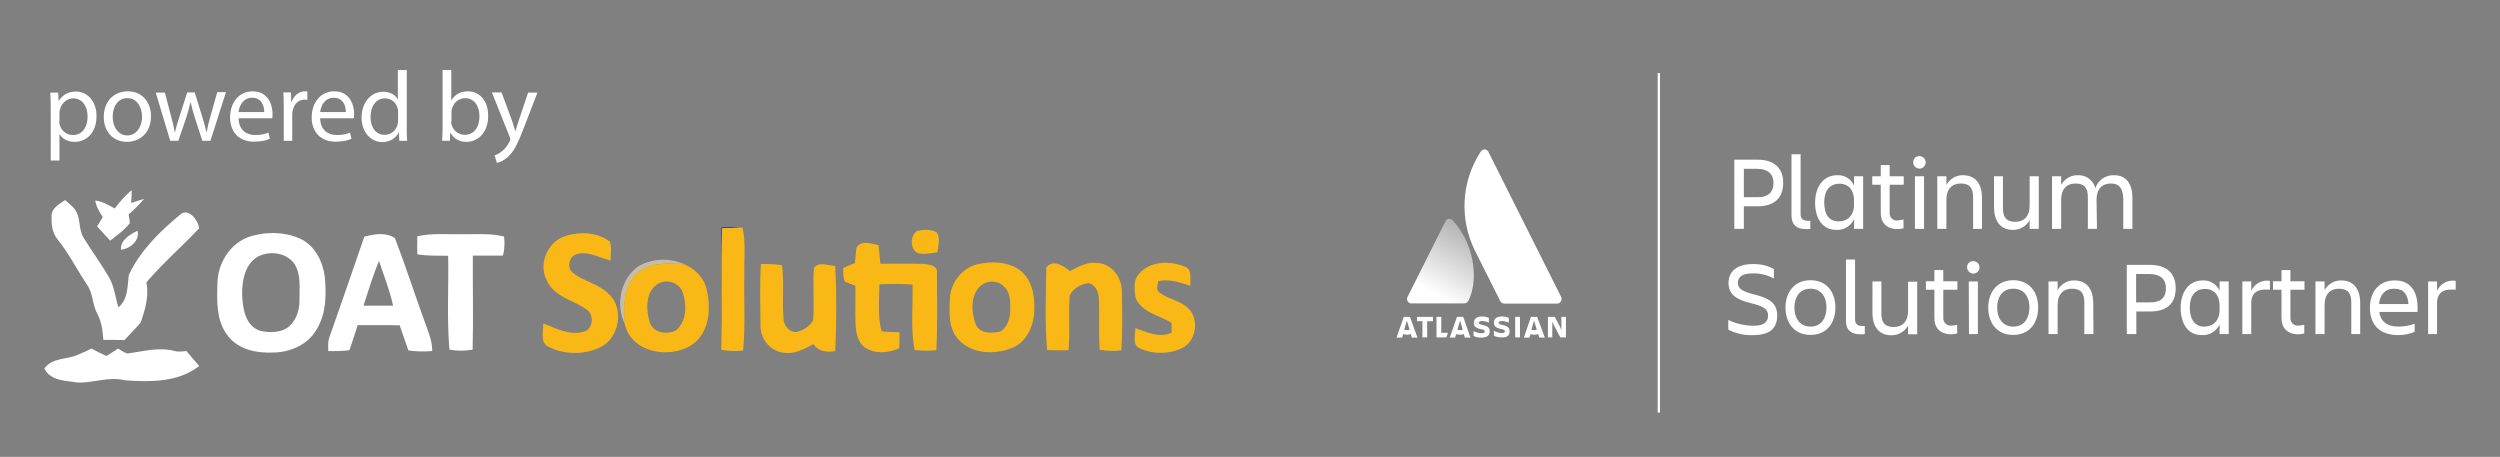 <svg xmlns="http://www.w3.org/2000/svg" xmlns:xlink="http://www.w3.org/1999/xlink" id="Layer_1" x="0px" y="0px" viewBox="0 0 1207.1 220.6" xml:space="preserve"><rect x="0" y="0" width="1207.1" height="220.6" fill="#808080" stroke="none"/><g>	<g>		<g>			<g>				<path fill="#FFFFFF" d="M55.4,100.7c2.4-3.2,5-6.3,8.2-8.9c0,1.6-0.1,4.6-0.3,6.2c2.2-0.7,4.2-1.4,6.3-2     c-2.3,2.6-4.7,5.2-7.5,7.5c0.3,1.3,0.4,2.7,0.6,4.2c-2.6,3.4-6.2,5.9-9.5,8.5c-2.2-2.3-4.2-4.6-6.3-6.9c0.9-1.4,1.7-2.9,2.7-4.5     c-1.6-2.6-3.2-5-3.6-8C49.5,97.3,52.5,99,55.4,100.7z"></path>				<path fill="#FFFFFF" d="M24.9,103.5c0.6-3.4,3.9-5,6.5-6.9c1.9,1.7,4.3,3.3,5.5,5.7c2,3.9,1.1,8.6,3.4,12.4     c4,6.5,8.5,12.6,12.4,19.3c2.6,4.5,2.9,9.6,4.5,14.4c4.7-3.9,4.3-10.2,5-15.7c5.5-11.6,14.8-20.8,24.6-28.9     c4-3.9,9.1,2.6,9.3,6.5c-8.3,8.8-17.5,16.8-25.4,26c1.3,6.6-0.6,13.1-2.7,19.3c-2.4,3-5.3,5.7-7.9,8.6     c-3.4-0.1-6.8-0.1-10.2-0.1c-0.3-4.5-0.9-8.9-3-12.8c-2.4-4.3-1.9-9.8-4.9-13.8c-4.7-7.2-8.8-15.1-14.1-21.8     C24.9,112.2,24.8,107.6,24.9,103.5z"></path>				<path fill="#232263" d="M348.4,109.8c3,0,6-0.3,9.1,0c-2.9,0.1-5.9,0.3-8.8,0.3c-0.7,19.1-0.1,38.4-0.3,57.6     C348,148.4,348,129.2,348.4,109.8z"></path>				<path fill="#FAB816" d="M348.7,110.2c2.9-0.1,5.9-0.1,8.8-0.3h1c1.7,7.3,0.7,14.8,0.9,22.3c-0.3,12.4,0.6,24.7-0.6,37.1     c-3.4,0.3-7,0.3-10.5-0.4v-1C348.5,148.6,348,129.3,348.7,110.2z"></path>				<path fill="#FFFFFF" d="M58.4,120.6c-0.4-4.7,4.5-7.5,8-9.2C67.6,116.1,62.9,120.1,58.4,120.6z"></path>				<path fill="#FAB816" d="M442.7,111.6c3.2-0.9,6.8-1,9.6,0.6c1.9,3,0.7,6.5,0.3,9.6c-2.7,0.3-5.6,1.1-8.5,0.6     C439.4,121.6,439.1,113.9,442.7,111.6z"></path>				<path fill="#FFFFFF" d="M201.5,114.1c6.9-1.6,14.1-0.9,21.1-1c6.9,0.1,14.1-0.6,20.8,1.1c0.3,3.2,0.3,6.2-0.6,9.2     c-4.9,0-9.6,0-14.5,0c-0.1,15.1,0.3,30.2-0.1,45.4c-3.7,0.7-7.5,0.7-11.2,0c-1.3-15.1-0.3-30.2-0.6-45.3     c-5-0.1-10.1,0.1-14.9-0.7C201.4,120,201.4,117,201.5,114.1z"></path>				<path fill="#FAB816" d="M273.4,113.8c6.9-2,15.2-1.7,21.1,2.9c0.9,2.9,0.4,6,0.3,9.1c-5.5-1.3-11.1-5-16.8-2.9     c-3.4,1.3-4.3,6.5-1.4,8.8c5.2,4.2,12.4,5.3,17.2,10.1c7.8,7,5.3,21.4-4,25.9c-7.6,3.6-17,3.7-24.6-0.1     c-4.7-1.9-2.7-7.5-2.9-11.4c6.2,2.3,12.5,5.9,19.3,4c4.9-1,5.5-8.3,1.6-10.8c-6.3-4.5-15.5-6-19.1-13.8     C259.6,127.3,264.6,116.4,273.4,113.8z"></path>				<path fill="#FAB816" d="M413.6,119.4c2.4-3.6,7.2-1.7,10.6-1c0.3,3,0.6,6,0.9,8.9c6.8,0.1,13.5-0.1,20.3,0.1     c2.7,0.3,7.6,0.4,7,4.6c0,12.4,0.4,24.7-0.3,37.1c-3.4,0.3-7,0.3-10.5-0.1c-2-10.5-0.7-21.1-1-31.6c-5.3-0.4-10.6-0.4-16-0.1     c0,7.6-1,15.4,1.1,22.7c2.9,0.3,5.7,0.3,8.6,0.4c0,2.6,0,5.2-0.1,7.8c-5.2,2.2-11.5,2.9-16.4-0.3c-3.6-2.4-4.5-7.2-4.7-11.2     c-0.3-6.3,0.1-12.6-0.1-18.8c-1.7-0.6-3.3-1.1-5-1.9c-1.1-2-0.7-4.5-0.9-6.6c1.9-0.9,3.9-1.6,5.7-2.4     C413.1,124.3,413.2,121.9,413.6,119.4z"></path>				<path fill="#FFFFFF" d="M156.8,133.5c-1-7.5-4.9-15.2-12.2-18.4s-16-3.3-23.6-1c-9.5,2.9-15.7,12.5-16,22.3     c-0.3,8.8-0.7,18.7,5.2,26c5.2,6.5,13.9,8.2,21.7,7.8c8.2,0,17-3.9,21-11.2C157.6,151.3,157.6,142,156.8,133.5z M144.6,145.1     c0.1,5-1.9,10.5-6.2,13.4c-3.9,2.3-8.9,2.2-13.2,1.1c-6.9-2.6-8-10.9-8.3-17.4c-0.1-7.5,1.9-17,10.1-19.3     c5.5-1.7,12.2-0.1,15.4,4.9C145.5,133.1,144.5,139.4,144.6,145.1z"></path>				<path fill="#FFFFFF" d="M204.4,153.5c-4.6-12.8-8.8-25.7-13.7-38.5c-4.3-3-10.1-2-14.8-0.7c-5.5,16.2-11.2,32.3-16.8,48.4     c-0.9,2.2-0.6,4.5-0.6,6.8c3.4,0.1,6.8,0,10.2-0.4c1.4-4,2.7-8,4-12.1c6.8,0,13.5-0.1,20.3,0.1c1.4,4,2.7,8,4.2,12.1     c3.7,0.6,7.6,0.6,11.5,0.3C208.7,163.7,206.1,158.6,204.4,153.5z M175.5,147.6c2.4-7.2,4.6-14.7,7.5-21.6     c2.4,7.2,5.2,14.2,6.8,21.6C185,147.6,180.3,147.6,175.5,147.6z"></path>				<path fill="#C7BCA8" d="M308.2,128.6c6.6-3.9,15.2-4.2,22.3-1c-8-0.6-17.7-1.1-23.7,5.3c-6,6.3-5.6,15.7-5,23.7     C297.1,147.6,299.5,134.6,308.2,128.6z"></path>				<path fill="#FAB816" d="M367.4,127.5c3.4-0.1,6.8,0,10.2,0.6c1.1,8.5,0,17.1,0.7,25.6c0,3.4,3,7.3,6.8,6.5c3-0.9,6-2.7,7.5-5.7     c0.7-8.3-0.3-16.8,0.4-25.1c2.4-3.3,6.9-1.1,10.3-1c0.7,13.7,0.6,27.4,0,41.1c-4,0.7-8,0.3-10.6-3.3c-4.6,2.4-9.5,5.2-14.9,4     c-6.3-0.9-10.8-7-10.6-13.2C367.1,146.9,366.8,137.1,367.4,127.5z"></path>				<path fill="#FAB816" d="M505.2,129.2c3-4.2,8.3-1,11.4,1.7c4.2-2.2,8.6-4.7,13.5-3.9c6.9,0.4,11.6,7.2,11.6,13.7     c0.1,9.5,0.4,19-0.3,28.5c-3.6,0.4-7,0.3-10.5-0.4c-0.4-7.9,0-16-0.3-23.9c0.1-3.4-1.4-7.3-5-8.2c-3.7,0.4-7.5,2.6-9.1,6     c-0.7,8.8,0.3,17.7-0.6,26.4c-3.4,0.1-6.9,0.1-10.3-0.1C504.4,155.9,505,142.5,505.2,129.2z"></path>				<path fill="#FAB816" d="M550.1,132.1c5.3-6.3,15.1-6.2,22.1-3.3c3.7,1.3,2.2,6.2,2.6,9.2c-5-1.6-10.2-3.4-15.5-2.3     c-0.3,1.9-1.4,4.2,0.6,5.6c4.3,3.2,10.1,3.9,13.9,7.6c5.5,5.5,3.7,16.1-3.3,19.3c-6.2,2.9-13.9,2.9-20.1,0     c-3.9-1.6-2.2-6.5-2.2-9.8c5.6,2,11.6,5,17.5,2.2c0-1.6,0-3.2,0-4.7c-5.9-3.7-14.4-4.9-17.4-12.1     C547.7,139.7,547.1,135.1,550.1,132.1z"></path>				<path fill="#FAB816" d="M341.2,139.8c-1.1-5.6-5.6-9.9-10.8-12.2c-8-0.6-17.7-1.1-23.7,5.3c-6,6.3-5.6,15.7-5,23.7     c3.2,13.7,21.3,16.7,31.9,10.2C342.5,161.2,343.5,149.2,341.2,139.8z M326.3,159.6c-4.2,2-10.6,1.3-12.5-3.7     c-2-6.2-2.3-15.5,4.3-19.1c4.3-2.3,10.2-0.1,11.6,4.6C331.7,147.3,331.6,155.3,326.3,159.6z"></path>				<path fill="#FAB816" d="M491.8,130c-5.9-3.9-13.7-3.9-20.3-2.3c-7,1.9-12.2,8.5-12.8,15.7c-0.4,7-1,15.5,4.5,21     c6.8,6.9,18.1,6.9,26.4,3.2c6.8-3.4,9.8-11.2,9.8-18.4C499.7,142.3,498,134.2,491.8,130z M487.8,149.4c0,3.9-1.1,8.3-4.6,10.6     c-4.2,1-10.1,1.3-12.1-3.4c-2.3-6.3-2.7-15.4,3.6-19.5c3.2-1.9,7.8-1.4,10.2,1.4C487.8,141.2,487.9,145.6,487.8,149.4z"></path>			</g>			<path fill="#FFFFFF" d="M51.4,171.9c1.9-1.1,3.7-2.4,5.6-3.6c1.6,0.9,2.9,2,4.6,2.4c7.3-1,14.9-3.2,22.4-1.3c2,0.6,4,0.3,6,0.1    c2,2.4,4.2,4.9,6.2,7.2c-10.1,8-24,7.8-36.1,6.9c-7.6-1.9-15.1,1.4-22.7,1.1c-5.7-1-12.9-0.6-16-6.8c3.9-5.3,10.8-4.2,16.2-6.6    c2.3-0.9,4.5-2,6.6-3C46.8,169.7,49.1,170.9,51.4,171.9z"></path>		</g>		<g>			<g>				<path fill="#FFFFFF" d="M24.5,52.3c0-3-0.1-5.4-0.2-7.6h3.8l0.2,4h0.1c1.7-2.8,4.5-4.5,8.3-4.5c5.6,0,9.9,4.8,9.9,11.8     c0,8.4-5.1,12.5-10.6,12.5c-3.1,0-5.8-1.3-7.2-3.7h-0.1v12.7h-4.2V52.3z M28.6,58.5c0,0.6,0.1,1.2,0.2,1.7c0.8,2.9,3.3,5,6.4,5     c4.5,0,7.1-3.7,7.1-9c0-4.7-2.5-8.7-6.9-8.7c-2.9,0-5.6,2.1-6.4,5.2c-0.1,0.5-0.3,1.2-0.3,1.7V58.5z"></path>				<path fill="#FFFFFF" d="M72.9,56.1c0,8.6-6,12.4-11.6,12.4c-6.3,0-11.2-4.6-11.2-12c0-7.8,5.1-12.4,11.6-12.4     C68.4,44.1,72.9,49,72.9,56.1z M54.4,56.4c0,5.1,2.9,9,7.1,9c4,0,7.1-3.8,7.1-9c0-3.9-2-9-7-9C56.6,47.3,54.4,51.9,54.4,56.4z"></path>				<path fill="#FFFFFF" d="M79.6,44.7l3.1,11.8c0.7,2.6,1.3,5,1.7,7.4h0.1c0.5-2.4,1.3-4.9,2.1-7.4l3.8-11.9H94l3.6,11.6     c0.9,2.8,1.5,5.2,2.1,7.6h0.1c0.4-2.4,1-4.8,1.8-7.6l3.3-11.7h4.2L101.6,68h-3.9l-3.6-11.1c-0.8-2.6-1.5-4.9-2.1-7.7H92     c-0.6,2.8-1.3,5.2-2.1,7.7L86.1,68h-3.9l-7-23.3H79.6z"></path>				<path fill="#FFFFFF" d="M115.2,57.1c0.1,5.7,3.8,8.1,8,8.1c3,0,4.9-0.5,6.4-1.2l0.7,3c-1.5,0.7-4,1.4-7.7,1.4     c-7.2,0-11.5-4.7-11.5-11.7s4.1-12.6,10.9-12.6c7.6,0,9.6,6.7,9.6,11c0,0.9-0.1,1.5-0.1,2H115.2z M127.6,54.1     c0-2.7-1.1-6.9-5.9-6.9c-4.3,0-6.2,3.9-6.5,6.9H127.6z"></path>				<path fill="#FFFFFF" d="M137,51.9c0-2.7,0-5.1-0.2-7.3h3.7l0.1,4.6h0.2c1.1-3.1,3.6-5.1,6.4-5.1c0.5,0,0.8,0,1.2,0.1v4     c-0.4-0.1-0.9-0.1-1.4-0.1c-3,0-5.1,2.3-5.7,5.4c-0.1,0.6-0.2,1.3-0.2,2V68H137V51.9z"></path>				<path fill="#FFFFFF" d="M154.6,57.1c0.1,5.7,3.8,8.1,8,8.1c3,0,4.9-0.5,6.4-1.2l0.7,3c-1.5,0.7-4,1.4-7.7,1.4     c-7.2,0-11.5-4.7-11.5-11.7s4.1-12.6,10.9-12.6c7.6,0,9.6,6.7,9.6,11c0,0.9-0.1,1.5-0.1,2H154.6z M167,54.1     c0-2.7-1.1-6.9-5.9-6.9c-4.3,0-6.2,3.9-6.5,6.9H167z"></path>				<path fill="#FFFFFF" d="M196.4,33.8V62c0,2.1,0,4.4,0.2,6h-3.8l-0.2-4h-0.1c-1.3,2.6-4.1,4.6-7.9,4.6c-5.6,0-10-4.8-10-11.8     c0-7.7,4.8-12.5,10.4-12.5c3.6,0,6,1.7,7,3.6h0.1V33.8H196.4z M192.2,54.2c0-0.5,0-1.3-0.2-1.8c-0.6-2.7-2.9-4.9-6.1-4.9     c-4.4,0-7,3.9-7,9c0,4.7,2.3,8.6,6.9,8.6c2.8,0,5.4-1.9,6.2-5.1c0.1-0.6,0.2-1.2,0.2-1.8V54.2z"></path>				<path fill="#FFFFFF" d="M213.5,68c0.1-1.6,0.2-3.9,0.2-6V33.8h4.2v14.6h0.1c1.5-2.6,4.2-4.3,7.9-4.3c5.8,0,9.9,4.8,9.8,11.9     c0,8.3-5.2,12.5-10.4,12.5c-3.4,0-6.1-1.3-7.8-4.4h-0.1l-0.2,3.9H213.5z M217.8,58.6c0,0.5,0.1,1.1,0.2,1.5c0.8,2.9,3.3,5,6.4,5     c4.4,0,7.1-3.6,7.1-9c0-4.7-2.4-8.7-6.9-8.7c-2.9,0-5.6,2-6.4,5.2c-0.1,0.5-0.2,1.1-0.2,1.7V58.6z"></path>				<path fill="#FFFFFF" d="M242.2,44.7l5.1,13.8c0.5,1.5,1.1,3.4,1.5,4.8h0.1c0.4-1.4,0.9-3.2,1.5-4.9l4.6-13.7h4.5l-6.4,16.6     c-3,8-5.1,12.1-8,14.6c-2.1,1.8-4.1,2.6-5.2,2.7l-1.1-3.6c1.1-0.3,2.5-1,3.7-2.1c1.2-0.9,2.6-2.6,3.6-4.7c0.2-0.4,0.3-0.8,0.3-1     c0-0.2-0.1-0.6-0.3-1.1l-8.6-21.5H242.2z"></path>			</g>		</g>	</g>	<g>		<g id="logo_00000115503440053008728780000004829489745776669109_">			<g id="Layer_2_00000135664493922823248790000016671771342986814356_">				<g id="Blue_00000104672231625739729310000008428374343759451566_">											<linearGradient id="SVGID_1_" gradientUnits="userSpaceOnUse" x1="711.504" y1="3708.741" x2="692.227" y2="3742.138" gradientTransform="matrix(1 0 0 1 0 -3596.64)">						<stop offset="0" style="stop-color:#FFFFFF;stop-opacity:0.4"></stop>						<stop offset="0.92" style="stop-color:#FFFFFF"></stop>					</linearGradient>					<path fill="url(#SVGID_1_)" d="M701.5,106.5c-0.7-0.9-2-1.1-3-0.4c-0.3,0.2-0.5,0.5-0.6,0.8l-18.3,36.5c-0.5,1.1-0.1,2.4,1,2.9      c0.3,0.2,0.6,0.2,1,0.2H707c0.8,0,1.6-0.5,2-1.2C714.5,134,711.1,116.8,701.5,106.5z"></path>					<path fill="#FFFFFF" d="M714.9,73.3c-9.3,14.3-10.3,32.3-2.8,47.6l12.3,24.5c0.4,0.7,1.1,1.2,2,1.2h25.4c1.2,0,2.2-1,2.2-2.2      c0-0.3-0.1-0.7-0.2-1l-35.2-70.2c-0.6-1-1.8-1.3-2.8-0.8C715.3,72.7,715.1,73,714.9,73.3z"></path>					<path fill="#FFFFFF" d="M711.6,155.8c0,1.5,0.7,2.6,3.3,3.1c1.6,0.3,2,0.6,2,1.1s-0.3,0.9-1.5,0.9c-1.4,0-2.7-0.4-3.9-1.1v2.4      c1.2,0.6,2.6,0.9,3.9,0.8c2.8,0,3.9-1.2,3.9-3.1 M719.3,160c0-1.7-0.9-2.6-3.5-3.1c-1.4-0.3-1.8-0.6-1.8-1.1      c0-0.4,0.5-0.8,1.5-0.8c1.2,0,2.3,0.3,3.4,0.8v-2.3c-1-0.5-2.2-0.7-3.3-0.7c-2.6,0-3.9,1.1-3.9,2.9"></path>					<polygon fill="#FFFFFF" points="747.4,153 747.4,162.9 749.5,162.9 749.5,155.3 750.4,157.3 753.4,162.9 756.1,162.9       756.1,153 753.9,153 753.9,159.4 753.1,157.5 750.7,153      "></polygon>					<rect x="731.6" y="153" fill="#FFFFFF" width="2.3" height="9.9"></rect>					<path fill="#FFFFFF" d="M728.9,160c0-1.7-0.9-2.6-3.5-3.1c-1.4-0.3-1.8-0.6-1.8-1.1c0-0.4,0.5-0.8,1.5-0.8      c1.2,0,2.3,0.3,3.4,0.8v-2.3c-1-0.5-2.2-0.7-3.3-0.7c-2.6,0-3.9,1.1-3.9,2.9c0,1.5,0.7,2.6,3.3,3.1c1.6,0.3,2,0.6,2,1.1      s-0.3,0.9-1.4,0.9c-1.4,0-2.7-0.4-3.9-1.1v2.4c1.2,0.6,2.6,0.9,3.9,0.8C727.9,163,729,161.8,728.9,160"></path>					<polygon fill="#FFFFFF" points="693.6,153 693.6,162.9 698.4,162.9 699.1,160.7 695.9,160.7 695.9,153      "></polygon>					<polygon fill="#FFFFFF" points="684.2,153 684.2,155.1 686.8,155.1 686.8,162.9 689.1,162.9 689.1,155.1 691.9,155.1       691.9,153      "></polygon>					<path fill="#FFFFFF" d="M680.8,153h-3l-3.5,10h2.7l0.5-1.7c1.2,0.4,2.5,0.4,3.7,0l0.5,1.7h2.7L680.8,153z M679.3,159.4      c-0.4,0-0.9-0.1-1.3-0.2l1.3-4.4l1.3,4.4C680.2,159.4,679.7,159.4,679.3,159.4z"></path>					<path fill="#FFFFFF" d="M706.5,153h-3l-3.5,10h2.6l0.5-1.7c1.2,0.4,2.5,0.4,3.7,0l0.5,1.7h2.7L706.5,153z M705,159.4      c-0.4,0-0.9-0.1-1.3-0.2l1.3-4.4l1.3,4.4C705.9,159.4,705.4,159.4,705,159.4z"></path>					<path fill="#FFFFFF" d="M742.2,153h-3l-3.4,10h2.7l0.5-1.7c1.2,0.4,2.5,0.4,3.7,0l0.5,1.7h2.7L742.2,153z M740.7,159.4      c-0.4,0-0.9-0.1-1.3-0.2l1.3-4.4l1.3,4.4C741.6,159.4,741.1,159.4,740.7,159.4z"></path>				</g>			</g>		</g>		<g id="type_00000057871217313334565580000014149907527084607362_">			<path fill="#FFFFFF" d="M848.6,99.6H842v10.9h-4.6V77.1h11.2c8.3,0,12.4,4.3,12.4,11.1C861,95.5,856.9,99.6,848.6,99.6z     M856.3,88.4c0-4.1-2.3-6.9-8.2-6.9H842v13.7h6.1C854,95.4,856.3,92.6,856.3,88.4L856.3,88.4z"></path>			<path fill="#FFFFFF" d="M871.8,110.6c-4.2,0-6.8-2-6.8-6.6V74.5h4.4v29c0,2.3,1.5,3.1,3.4,3.1c0.4,0,0.8,0,1.3,0v3.9    C873.3,110.6,872.6,110.7,871.8,110.6z"></path>			<path fill="#FFFFFF" d="M895.2,105.9c-1.6,3.3-4.9,5.3-8.6,5.1c-6.8,0-10.2-5.7-10.2-13.2c0-7.1,3.6-13.2,10.7-13.2    c3.5-0.2,6.7,1.8,8.1,5v-4.5h4.4v25.4h-4.4L895.2,105.9z M887.8,106.9c3.9,0,7.4-2.5,7.4-8.1v-2c0-5.6-3.2-8.1-6.9-8.1    c-4.9,0-7.5,3.3-7.5,9.1C880.9,103.8,883.3,106.9,887.8,106.9z"></path>			<path fill="#FFFFFF" d="M916.3,106.4c0.9,0,1.8-0.2,2.8-0.4v4.2c-1,0.3-2,0.4-2.9,0.4c-5.4,0-8.1-3.2-8.1-7.8V89.2h-4.1v-4.1h4.1    v-5.4h4.3v5.4h6.8v4.1h-6.8v13.5c-0.1,2,1.3,3.7,3.3,3.8C915.8,106.4,916,106.4,916.3,106.4z"></path>			<path fill="#FFFFFF" d="M926.8,75.4c1.7,0,3,1.4,3,3c0,1.7-1.4,3-3,3c-1.7,0-3-1.4-3-3l0,0c-0.1-1.6,1.1-2.9,2.6-3    C926.6,75.3,926.7,75.3,926.8,75.4z M924.6,85.1h4.4v25.4h-4.4V85.1z"></path>			<path fill="#FFFFFF" d="M957.1,110.5h-4.4V95.2c0-4.6-1.8-6.6-6-6.6c-4.2,0-6.9,2.7-6.9,7.8v14.1h-4.4V85.1h4.4v4.2    c1.6-2.9,4.7-4.8,8-4.7c5.9,0,9.2,4,9.2,11V110.5z"></path>			<path fill="#FFFFFF" d="M962.7,85.1h4.4v15.4c0,4.6,1.8,6.6,6,6.6c4.2,0,6.9-2.7,6.9-7.8V85.1h4.4v25.4h-4.4v-4.2    c-1.6,2.9-4.7,4.7-8,4.7c-5.9,0-9.2-4-9.2-11V85.1z"></path>			<path fill="#FFFFFF" d="M1012.5,110.5h-4.4V95.2c0-4.6-1.8-6.6-6-6.6c-4.2,0-6.9,2.7-6.9,7.8v14.1h-4.4V85.1h4.4v4.2    c1.6-2.9,4.7-4.8,8-4.7c4-0.2,7.5,2.4,8.5,6.2c1.3-3.8,5.1-6.4,9.1-6.2c5.7,0,8.8,3.9,8.8,11v14.9h-4.4V96.4c0-5.2-1.8-7.8-6-7.8    c-4.2,0-6.9,2.7-6.9,7.8L1012.5,110.5z"></path>			<path fill="#FFFFFF" d="M846.6,161.8c-4.2,0.2-8.3-0.7-12.1-2.6v-4.7c3.8,1.8,8,2.8,12.3,2.8c5,0,6.9-2,6.9-4.9s-1.8-4.5-8.2-6    c-7.5-1.8-10.9-4.4-10.9-9.9c0-5.2,3.9-9,11.7-9c3.6-0.1,7.1,0.7,10.2,2.4v4.6c-3.2-1.8-6.8-2.6-10.4-2.5c-4.4,0-7,1.5-7,4.6    c0,2.7,2.1,4.1,8,5.6c7.1,1.8,11,4.1,11,10.1S854.8,161.8,846.6,161.8z"></path>			<path fill="#FFFFFF" d="M862.1,148.5c0-7.6,4.5-13.2,12.1-13.2s12,5.5,12,13.2s-4.4,13.2-12,13.2S862.1,156.2,862.1,148.5z     M866.4,148.5c0,4.8,2.4,9.2,7.8,9.2s7.7-4.4,7.7-9.2s-2.3-9.1-7.7-9.1S866.4,143.7,866.4,148.5z"></path>			<path fill="#FFFFFF" d="M898.1,161.4c-4.2,0-6.8-2-6.8-6.6v-29.5h4.4v29c0,2.3,1.5,3.1,3.4,3.1c0.4,0,0.8,0,1.3,0v3.9    C899.6,161.4,898.8,161.5,898.1,161.4z"></path>			<path fill="#FFFFFF" d="M904,135.9h4.4v15.4c0,4.6,1.8,6.6,6,6.6c4.2,0,6.9-2.7,6.9-7.8v-14.1h4.4v25.4h-4.4v-4.2    c-1.6,2.9-4.7,4.7-8,4.7c-5.9,0-9.2-3.9-9.2-11V135.9z"></path>			<path fill="#FFFFFF" d="M942.3,157.2c0.9,0,1.8-0.2,2.7-0.4v4.2c-1,0.3-2,0.4-2.9,0.4c-5.4,0-8.1-3.2-8.1-7.8v-13.7h-4.1v-4.1    h4.1v-5.4h4.3v5.4h6.8v4.1h-6.8v13.5c-0.1,2,1.3,3.7,3.3,3.8C941.8,157.2,942,157.2,942.3,157.2z"></path>			<path fill="#FFFFFF" d="M952.8,126.1c1.7,0,3,1.4,3,3c0,1.7-1.4,3-3,3s-3-1.4-3-3l0,0c-0.1-1.6,1.1-2.9,2.6-3    C952.6,126.1,952.7,126.1,952.8,126.1z M950.6,135.9h4.4v25.4h-4.3L950.6,135.9z"></path>			<path fill="#FFFFFF" d="M960,148.5c0-7.6,4.5-13.2,12.1-13.2c7.6,0,12,5.5,12,13.2s-4.4,13.2-12,13.2    C964.5,161.8,960,156.2,960,148.5z M964.3,148.5c0,4.8,2.4,9.2,7.8,9.2c5.4,0,7.8-4.4,7.8-9.2s-2.3-9.1-7.8-9.1    C966.6,139.4,964.3,143.7,964.3,148.5L964.3,148.5z"></path>			<path fill="#FFFFFF" d="M1010.8,161.3h-4.4v-15.3c0-4.6-1.8-6.6-6-6.6c-4.2,0-6.9,2.7-6.9,7.8v14.1h-4.4v-25.4h4.4v4.2    c1.6-2.9,4.7-4.8,8-4.7c5.9,0,9.2,4,9.2,11L1010.8,161.3z"></path>			<path fill="#FFFFFF" d="M1038.2,150.4h-6.7v10.9h-4.6v-33.4h11.2c8.3,0,12.4,4.3,12.4,11.1    C1050.6,146.3,1046.5,150.4,1038.2,150.4z M1045.8,139.2c0-4.1-2.3-6.9-8.2-6.9h-6.2V146h6.2    C1043.6,146.2,1045.8,143.4,1045.8,139.2L1045.8,139.2z"></path>			<path fill="#FFFFFF" d="M1071.7,156.7c-1.6,3.3-4.9,5.3-8.6,5.1c-6.8,0-10.2-5.7-10.2-13.2c0-7.1,3.6-13.2,10.7-13.2    c3.5-0.2,6.7,1.8,8.1,5v-4.5h4.4v25.4h-4.4V156.7z M1064.3,157.7c3.9,0,7.4-2.5,7.4-8.1v-2c0-5.6-3.2-8.1-6.9-8.1    c-4.9,0-7.5,3.3-7.5,9.1C1057.4,154.5,1059.9,157.7,1064.3,157.7L1064.3,157.7z"></path>			<path fill="#FFFFFF" d="M1087,161.3h-4.3v-25.4h4.3v4.5c1.6-3.5,5.2-5.4,9-4.8v4.3c-5.6-0.6-9,1.1-9,6.5V161.3z"></path>			<path fill="#FFFFFF" d="M1109.8,157.2c0.9,0,1.8-0.2,2.8-0.4v4.2c-1,0.3-2,0.4-2.9,0.4c-5.4,0-8.1-3.2-8.1-7.8v-13.7h-4.1v-4.1    h4.1v-5.4h4.3v5.4h6.8v4.1h-6.8v13.5c-0.1,2,1.3,3.7,3.3,3.8C1109.4,157.2,1109.6,157.2,1109.8,157.2z"></path>			<path fill="#FFFFFF" d="M1139.7,161.3h-4.4v-15.3c0-4.6-1.8-6.6-6-6.6c-4.2,0-6.9,2.7-6.9,7.8v14.1h-4.4v-25.4h4.4v4.2    c1.6-2.9,4.7-4.8,8-4.7c5.9,0,9.2,4,9.2,11V161.3z"></path>			<path fill="#FFFFFF" d="M1158,161.8c-9.5,0-13.7-5.5-13.7-13.2s4.3-13.2,12-13.2c7.7,0,11,5.4,11,13.2v2h-18.5    c0.6,4.3,3.4,7.1,9.4,7.1c2.6,0,5.2-0.5,7.7-1.4v3.9C1163.4,161.3,1160.7,161.8,1158,161.8z M1148.7,146.8h14.2    c-0.3-4.7-2.4-7.4-6.8-7.4C1151.7,139.3,1149.1,142.3,1148.7,146.8L1148.7,146.8z"></path>			<path fill="#FFFFFF" d="M1176.7,161.3h-4.3v-25.4h4.3v4.5c1.6-3.5,5.2-5.4,9-4.8v4.3c-5.6-0.6-9,1.1-9,6.5V161.3z"></path>			<g>				<rect x="800.4" y="35.3" fill="#FFFFFF" width="1.1" height="163.9"></rect>			</g>		</g>	</g></g></svg>